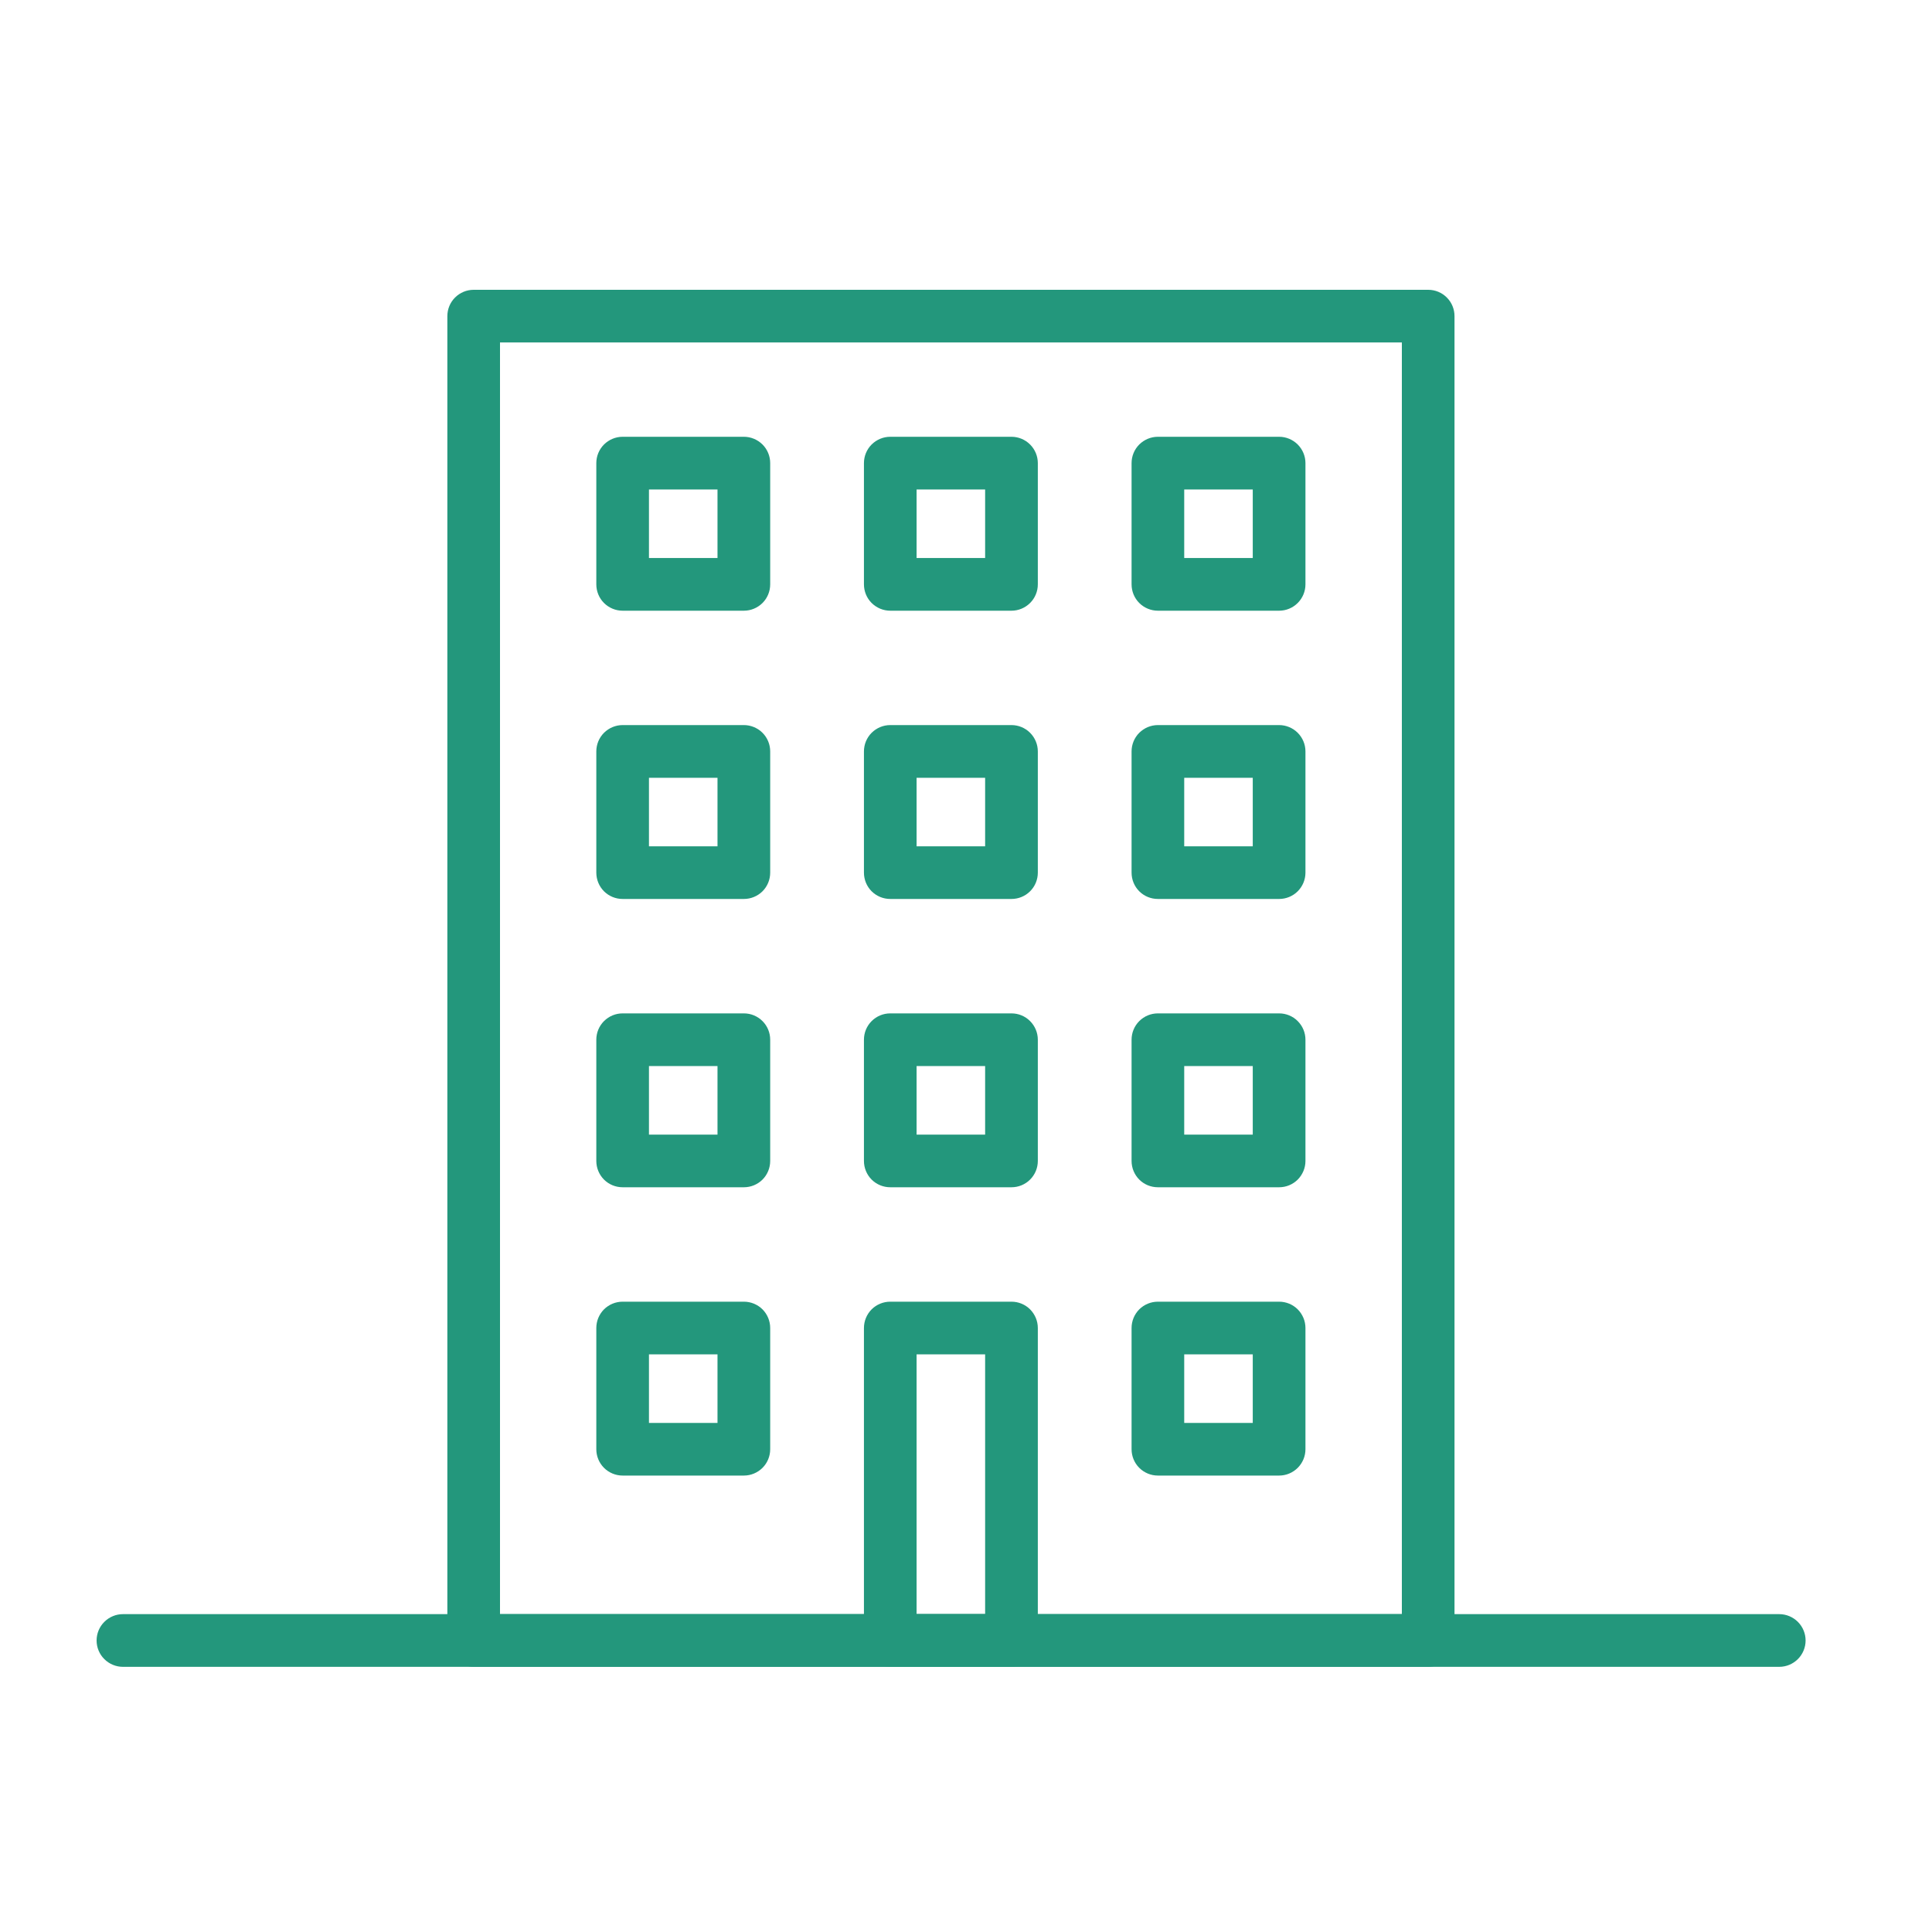 <svg width="40" height="40" viewBox="0 0 40 40" fill="none" xmlns="http://www.w3.org/2000/svg">
<path d="M29.569 34.509H9.807C9.662 34.509 9.524 34.452 9.421 34.35C9.319 34.248 9.262 34.109 9.262 33.964V6.545C9.262 6.4 9.319 6.262 9.421 6.16C9.524 6.057 9.662 6 9.807 6H29.569C29.714 6 29.853 6.057 29.955 6.16C30.057 6.262 30.114 6.4 30.114 6.545V33.964C30.114 34.036 30.1 34.107 30.073 34.173C30.046 34.239 30.006 34.299 29.955 34.35C29.904 34.4 29.844 34.441 29.778 34.468C29.712 34.495 29.641 34.509 29.569 34.509ZM10.352 33.419H29.024V7.09H10.352V33.419Z" fill="#23977C"/>
<path d="M26.483 12.644H23.973C23.828 12.644 23.689 12.586 23.587 12.484C23.485 12.382 23.428 12.243 23.428 12.098V9.588C23.428 9.444 23.485 9.305 23.587 9.203C23.69 9.101 23.828 9.043 23.973 9.043H26.483C26.627 9.043 26.766 9.101 26.868 9.203C26.97 9.305 27.028 9.444 27.028 9.588V12.098C27.028 12.243 26.97 12.382 26.868 12.484C26.766 12.586 26.627 12.644 26.483 12.644ZM24.518 11.553H25.937V10.134H24.518V11.553Z" fill="#23977C"/>
<path d="M20.942 12.644H18.432C18.287 12.644 18.149 12.586 18.046 12.484C17.944 12.382 17.887 12.243 17.887 12.098V9.588C17.887 9.444 17.944 9.305 18.046 9.203C18.149 9.101 18.287 9.043 18.432 9.043H20.942C21.086 9.043 21.225 9.101 21.327 9.203C21.429 9.305 21.487 9.444 21.487 9.588V12.098C21.487 12.243 21.43 12.382 21.327 12.484C21.225 12.586 21.086 12.644 20.942 12.644ZM18.977 11.553H20.396V10.134H18.977V11.553Z" fill="#23977C"/>
<path d="M15.401 12.644H12.891C12.746 12.644 12.607 12.586 12.505 12.484C12.403 12.382 12.346 12.243 12.346 12.098V9.588C12.346 9.444 12.403 9.305 12.505 9.203C12.608 9.101 12.746 9.043 12.891 9.043H15.401C15.546 9.043 15.684 9.101 15.787 9.203C15.889 9.305 15.946 9.444 15.946 9.588V12.098C15.946 12.243 15.889 12.382 15.787 12.484C15.684 12.586 15.546 12.644 15.401 12.644ZM13.436 11.553H14.855V10.134H13.436V11.553Z" fill="#23977C"/>
<path d="M26.483 18.612H23.973C23.828 18.612 23.689 18.555 23.587 18.453C23.485 18.351 23.428 18.212 23.428 18.067V15.557C23.428 15.413 23.485 15.274 23.587 15.172C23.69 15.07 23.828 15.012 23.973 15.012H26.483C26.627 15.012 26.766 15.07 26.868 15.172C26.97 15.274 27.028 15.413 27.028 15.557V18.067C27.028 18.212 26.97 18.351 26.868 18.453C26.766 18.555 26.627 18.612 26.483 18.612ZM24.518 17.522H25.937V16.103H24.518V17.522Z" fill="#23977C"/>
<path d="M20.942 18.612H18.432C18.287 18.612 18.149 18.555 18.046 18.453C17.944 18.351 17.887 18.212 17.887 18.067V15.557C17.887 15.413 17.944 15.274 18.046 15.172C18.149 15.07 18.287 15.012 18.432 15.012H20.942C21.086 15.012 21.225 15.07 21.327 15.172C21.429 15.274 21.487 15.413 21.487 15.557V18.067C21.487 18.212 21.43 18.351 21.327 18.453C21.225 18.555 21.086 18.612 20.942 18.612ZM18.977 17.522H20.396V16.103H18.977V17.522Z" fill="#23977C"/>
<path d="M15.401 18.612H12.891C12.746 18.612 12.607 18.555 12.505 18.453C12.403 18.351 12.346 18.212 12.346 18.067V15.557C12.346 15.413 12.403 15.274 12.505 15.172C12.608 15.07 12.746 15.012 12.891 15.012H15.401C15.546 15.012 15.684 15.07 15.787 15.172C15.889 15.274 15.946 15.413 15.946 15.557V18.067C15.946 18.212 15.889 18.351 15.787 18.453C15.684 18.555 15.546 18.612 15.401 18.612ZM13.436 17.522H14.855V16.103H13.436V17.522Z" fill="#23977C"/>
<path d="M26.483 24.581H23.973C23.828 24.581 23.689 24.524 23.587 24.422C23.485 24.319 23.428 24.181 23.428 24.036V21.526C23.428 21.381 23.485 21.243 23.587 21.141C23.69 21.038 23.828 20.981 23.973 20.981H26.483C26.627 20.981 26.766 21.038 26.868 21.141C26.97 21.243 27.028 21.381 27.028 21.526V24.036C27.028 24.181 26.97 24.319 26.868 24.422C26.766 24.524 26.627 24.581 26.483 24.581ZM24.518 23.491H25.937V22.071H24.518V23.491Z" fill="#23977C"/>
<path d="M20.942 24.581H18.432C18.287 24.581 18.149 24.524 18.046 24.422C17.944 24.319 17.887 24.181 17.887 24.036V21.526C17.887 21.381 17.944 21.243 18.046 21.141C18.149 21.038 18.287 20.981 18.432 20.981H20.942C21.086 20.981 21.225 21.038 21.327 21.141C21.429 21.243 21.487 21.381 21.487 21.526V24.036C21.487 24.181 21.43 24.319 21.327 24.422C21.225 24.524 21.086 24.581 20.942 24.581ZM18.977 23.491H20.396V22.071H18.977V23.491Z" fill="#23977C"/>
<path d="M15.401 24.581H12.891C12.746 24.581 12.607 24.524 12.505 24.422C12.403 24.319 12.346 24.181 12.346 24.036V21.526C12.346 21.381 12.403 21.243 12.505 21.141C12.608 21.038 12.746 20.981 12.891 20.981H15.401C15.546 20.981 15.684 21.038 15.787 21.141C15.889 21.243 15.946 21.381 15.946 21.526V24.036C15.946 24.181 15.889 24.319 15.787 24.422C15.684 24.524 15.546 24.581 15.401 24.581ZM13.436 23.491H14.855V22.071H13.436V23.491Z" fill="#23977C"/>
<path d="M26.483 30.55H23.973C23.828 30.55 23.689 30.492 23.587 30.39C23.485 30.288 23.428 30.149 23.428 30.005V27.495C23.428 27.35 23.485 27.212 23.587 27.109C23.69 27.007 23.828 26.95 23.973 26.95H26.483C26.627 26.95 26.766 27.007 26.868 27.109C26.97 27.212 27.028 27.35 27.028 27.495V30.005C27.028 30.149 26.97 30.288 26.868 30.39C26.766 30.492 26.627 30.55 26.483 30.55ZM24.518 29.46H25.937V28.04H24.518V29.46Z" fill="#23977C"/>
<path d="M20.942 34.51H18.432C18.287 34.51 18.149 34.452 18.046 34.35C17.944 34.248 17.887 34.109 17.887 33.965V27.495C17.887 27.35 17.944 27.212 18.046 27.109C18.149 27.007 18.287 26.95 18.432 26.95H20.942C21.086 26.95 21.225 27.007 21.327 27.109C21.429 27.212 21.487 27.35 21.487 27.495V33.964C21.487 34.036 21.473 34.107 21.445 34.173C21.418 34.239 21.378 34.299 21.327 34.35C21.277 34.4 21.217 34.441 21.15 34.468C21.084 34.495 21.013 34.51 20.942 34.51ZM18.977 33.419H20.396V28.04H18.977V33.419Z" fill="#23977C"/>
<path d="M15.401 30.55H12.891C12.746 30.55 12.607 30.492 12.505 30.39C12.403 30.288 12.346 30.149 12.346 30.005V27.495C12.346 27.35 12.403 27.212 12.505 27.109C12.608 27.007 12.746 26.95 12.891 26.95H15.401C15.546 26.95 15.684 27.007 15.787 27.109C15.889 27.212 15.946 27.35 15.946 27.495V30.005C15.946 30.149 15.889 30.288 15.787 30.39C15.684 30.492 15.546 30.55 15.401 30.55ZM13.436 29.46H14.855V28.04H13.436V29.46Z" fill="#23977C"/>
<path d="M36.837 34.51H2.545C2.401 34.51 2.262 34.452 2.16 34.35C2.057 34.248 2 34.109 2 33.965C2 33.82 2.057 33.681 2.16 33.579C2.262 33.477 2.401 33.419 2.545 33.419H36.837C36.982 33.419 37.121 33.477 37.223 33.579C37.325 33.681 37.383 33.82 37.383 33.965C37.383 34.109 37.325 34.248 37.223 34.35C37.121 34.452 36.982 34.51 36.837 34.51Z" fill="#23977C"/>
</svg>
